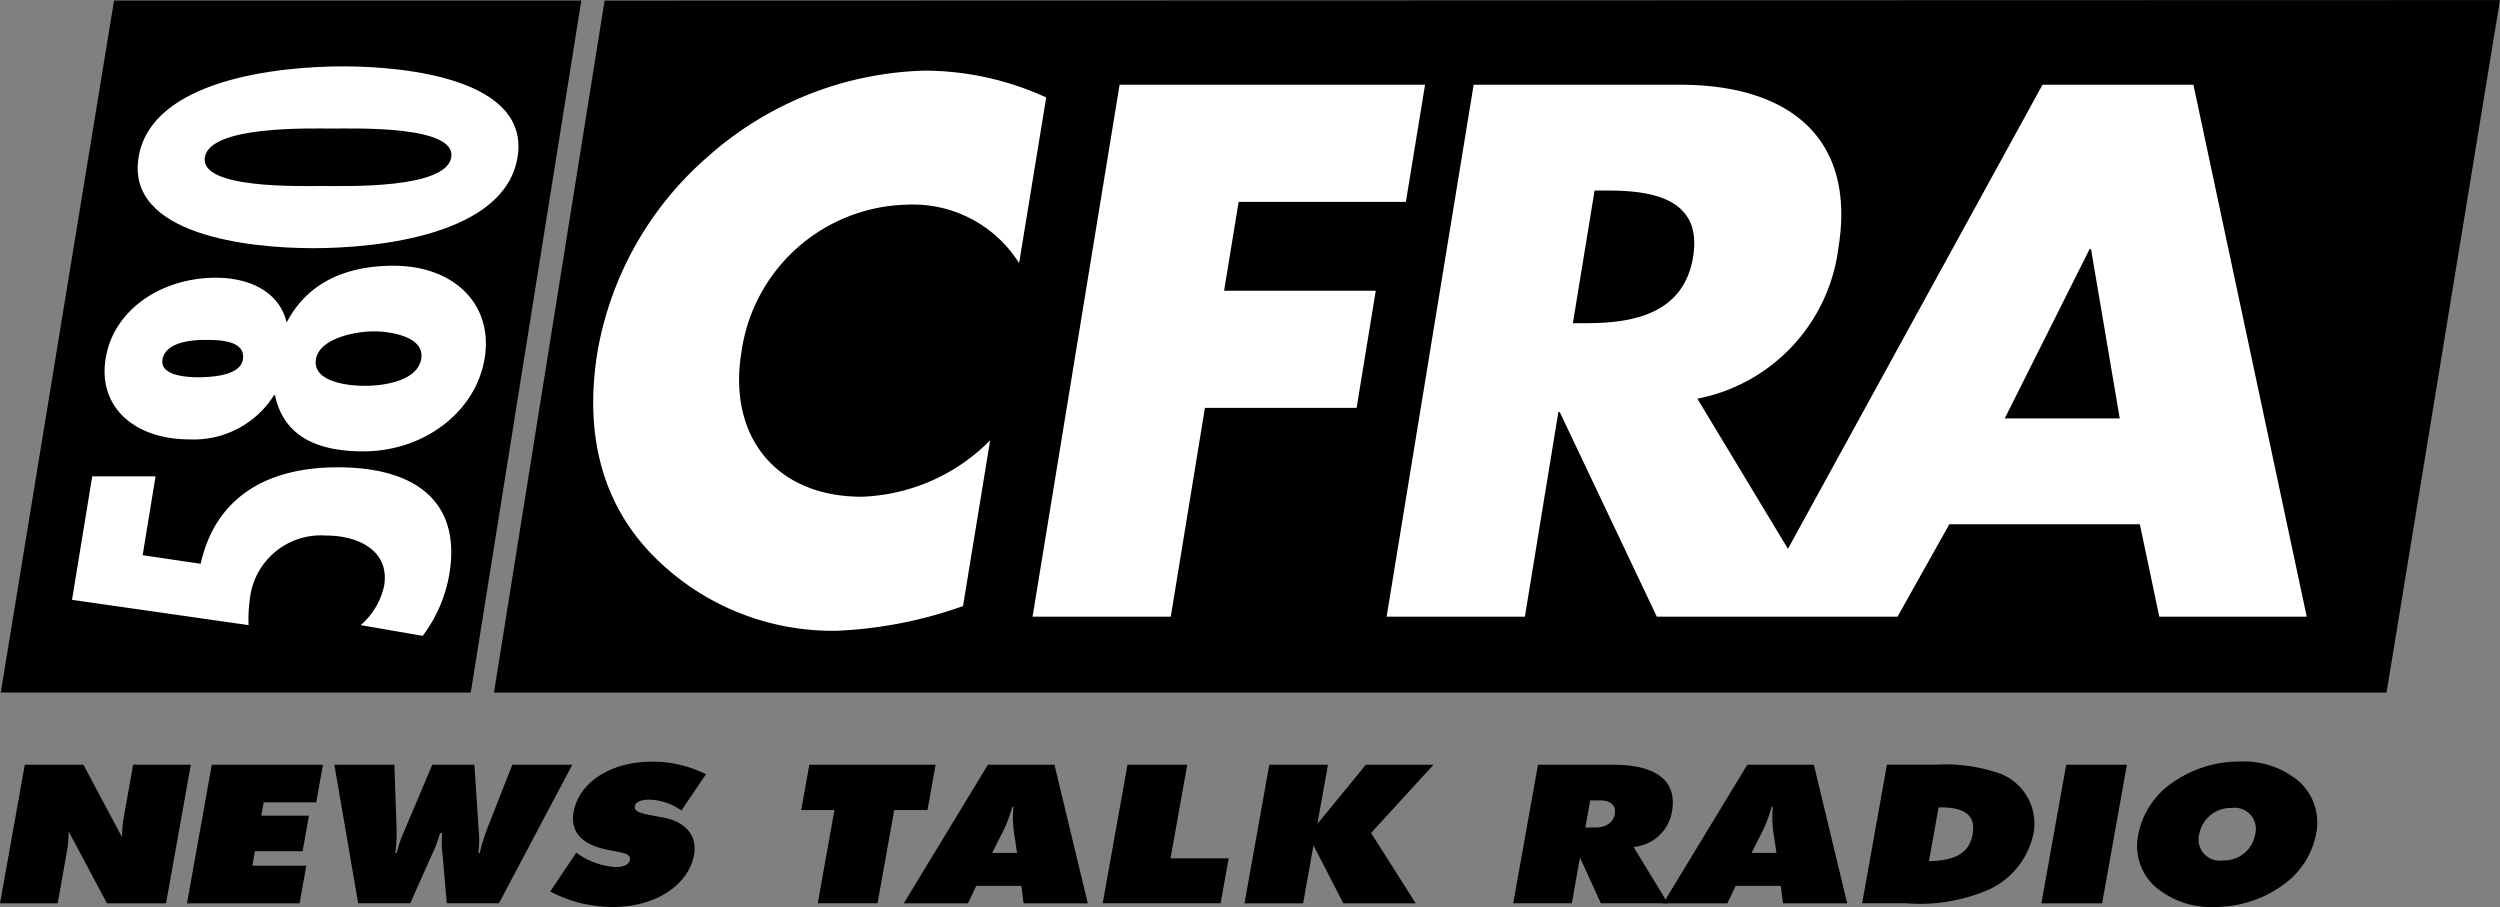 <svg xmlns="http://www.w3.org/2000/svg" width="140.433" height="50.948" viewBox="0 0 140.433 50.948">
  <rect x="0" y="0" width="140.433" height="50.948" fill="#808080" stroke="none"/>
  <g id="Group_23193" data-name="Group 23193" transform="translate(-350.473 187.961)">
    <path id="Path_4427" data-name="Path 4427" d="M376.972-149.023l6.21-38.873H356.934l-6.365,38.873Z" transform="translate(-0.054 -0.037)"/>
    <path id="Path_4428" data-name="Path 4428" d="M420.377-187.932l-6.216,38.875H520.474l6.372-38.9-106.47.029Z" transform="translate(-35.941)"/>
    <path id="Path_4429" data-name="Path 4429" d="M450.89-168.036a7.029,7.029,0,0,0-6.278-3.289,9.614,9.614,0,0,0-9.321,8.282c-.772,4.716,1.92,8.124,6.755,8.124a10.64,10.64,0,0,0,7.216-3.17l-1.524,9.312a24.126,24.126,0,0,1-7.083,1.387,14.14,14.14,0,0,1-10.5-4.4c-2.8-2.972-3.673-6.855-2.946-11.293A18.777,18.777,0,0,1,433.4-174.02a19.082,19.082,0,0,1,12.164-4.834,16.487,16.487,0,0,1,6.847,1.506l-1.524,9.312Z" transform="translate(-43.169 -5.139)" fill="#fff"/>
    <path id="Path_4430" data-name="Path 4430" d="M495.176-170.457l-.817,4.993h8.52l-1.076,6.578h-8.52l-1.919,11.73H483.6l4.889-29.879h17.159l-1.077,6.578Z" transform="translate(-75.125 -6.165)" fill="#fff"/>
    <path id="Path_4431" data-name="Path 4431" d="M563.979-158.292l4.766-9.511h.08l1.614,9.511Zm-17.506-9.075c-.531,3.25-3.463,3.725-6,3.725h-.753l1.219-7.45h.753c2.536,0,5.312.475,4.78,3.725Zm28.1-9.669H566.1L551.8-150.968l-5.089-8.433a9.877,9.877,0,0,0,7.92-8.441c1.044-6.38-2.974-9.194-8.878-9.194H534.146l-4.889,29.879h7.767l1.88-11.492h.079l5.451,11.492h13.523l2.91-5.191h10.7l1.093,5.191h8.282l-6.365-29.879Z" transform="translate(-100.893 -6.165)" fill="#fff"/>
    <path id="Path_4432" data-name="Path 4432" d="M359.759-120.268l1.135-6.936h3.557l-.725,4.431,3.259.482c.822-3.685,3.651-5.419,7.7-5.419,4.405,0,6.932,1.951,6.273,5.973a7.963,7.963,0,0,1-1.5,3.493l-3.486-.6a4.025,4.025,0,0,0,1.32-2.216c.312-1.9-1.344-2.818-3.287-2.818a4.014,4.014,0,0,0-4.266,3.661,7.443,7.443,0,0,0-.061,1.373l-9.918-1.421Z" transform="translate(-5.24 -34.001)" fill="#fff"/>
    <path id="Path_4433" data-name="Path 4433" d="M378.569-146.951c1.067,0,2.971-.266,3.176-1.518.2-1.228-1.663-1.541-2.676-1.541s-3.045.386-3.238,1.566c-.2,1.228,1.671,1.493,2.738,1.493Zm-8.99-2.578c-.739,0-2.208.121-2.37,1.108-.142.867,1.261.988,2,.988.793,0,2.369-.1,2.515-.988.181-1.108-1.378-1.108-2.144-1.108Zm4.571-1.012h.054c1.192-2.264,3.39-3.155,5.989-3.155,3.393,0,5.61,2.168,5.113,5.2s-3.427,5.227-6.82,5.227c-2.654,0-4.478-.891-4.956-3.156h-.055a5.316,5.316,0,0,1-4.756,2.482c-3.037,0-5.153-1.783-4.7-4.553.449-2.746,3.149-4.527,6.186-4.527,1.943,0,3.56.819,3.972,2.48Z" transform="translate(-7.61 -19.337)" fill="#fff"/>
    <path id="Path_4434" data-name="Path 4434" d="M378.654-172.685c1.341,0,6.895.169,7.186-1.613s-5.318-1.614-6.658-1.614-6.895-.169-7.186,1.614,5.318,1.613,6.658,1.613Zm1.1-6.72c3.639,0,10.521.747,9.808,5.107s-7.84,5.106-11.479,5.106-10.521-.746-9.808-5.106,7.84-5.107,11.479-5.107Z" transform="translate(-10.017 -4.828)" fill="#fff"/>
    <path id="Path_4435" data-name="Path 4435" d="M351.865-89.362h3.292l2.172,4.072a6.6,6.6,0,0,1,.117-1.242l.507-2.831h3.24L359.8-81.577h-3.319l-2.151-4.039a6.68,6.68,0,0,1-.116,1.23l-.5,2.809h-3.24l1.392-7.785Z" transform="translate(0 -55.642)"/>
    <path id="Path_4436" data-name="Path 4436" d="M375.976-89.362h6.245l-.378,2.112h-2.953l-.134.751h2.678l-.357,1.993H378.4l-.146.817h3.031l-.378,2.112h-6.324l1.393-7.785Z" transform="translate(-13.606 -55.642)"/>
    <path id="Path_4437" data-name="Path 4437" d="M399.029-84.234l-1.181,2.656h-2.926l-1.338-7.785h3.371l.118,3.429a8.7,8.7,0,0,1-.065,1.536h.078a7.252,7.252,0,0,1,.46-1.328l1.539-3.637h2.365l.238,3.637a6.07,6.07,0,0,1-.015,1.328h.078a10.018,10.018,0,0,1,.484-1.536l1.345-3.429h3.371l-4.124,7.785H399.9l-.23-2.656a6.222,6.222,0,0,1-.031-1.285h-.118a7.626,7.626,0,0,1-.491,1.285Z" transform="translate(-24.329 -55.642)"/>
    <path id="Path_4438" data-name="Path 4438" d="M422.89-84.645a4.15,4.15,0,0,0,2.194.806c.484,0,.772-.152.817-.4.064-.36-.4-.4-1.144-.545-1.543-.283-2.223-1.013-2.02-2.145.292-1.633,2.035-2.831,4.413-2.831a6.7,6.7,0,0,1,3.022.708l-1.383,2.036a3.237,3.237,0,0,0-1.812-.61c-.47,0-.757.141-.8.37-.068.381.549.435,1.623.642,1.2.229,1.9,1,1.7,2.09-.3,1.666-2.118,2.929-4.561,2.929a7.509,7.509,0,0,1-3.515-.871l1.461-2.177Z" transform="translate(-40.042 -55.417)"/>
    <path id="Path_4439" data-name="Path 4439" d="M455.643-86.815h-1.868l.456-2.547h7.094l-.456,2.547H459l-.937,5.237h-3.358l.937-5.237Z" transform="translate(-58.296 -55.642)"/>
    <path id="Path_4440" data-name="Path 4440" d="M473.368-84.408l-.129-.882a6.265,6.265,0,0,1-.073-1.71H473.1a7.859,7.859,0,0,1-.685,1.71l-.445.882Zm-1.635-4.954h3.737l1.873,7.785h-3.606l-.125-.98h-2.535l-.463.98h-3.606l4.724-7.785Z" transform="translate(-65.765 -55.642)"/>
    <path id="Path_4441" data-name="Path 4441" d="M494.041-89.362H497.4l-.941,5.258h3.266l-.452,2.526h-6.624l1.393-7.785Z" transform="translate(-80.234 -55.642)"/>
    <path id="Path_4442" data-name="Path 4442" d="M512.335-89.362h3.292l-.594,3.32,2.723-3.32h3.8l-3.508,3.833,2.507,3.952h-4.064l-1.678-3.255-.582,3.255h-3.292l1.392-7.785Z" transform="translate(-90.558 -55.642)"/>
    <path id="Path_4443" data-name="Path 4443" d="M549.634-85.834h.522c.64,0,1.041-.272,1.127-.752s-.2-.773-.855-.773h-.522l-.273,1.524Zm-2.662-3.528h4.221c2.5,0,3.6.958,3.306,2.624a2.385,2.385,0,0,1-2.16,1.992l1.928,3.168h-3.762l-1.174-2.569-.459,2.569H545.58l1.392-7.785Z" transform="translate(-110.105 -55.642)"/>
    <path id="Path_4444" data-name="Path 4444" d="M571.281-84.408l-.129-.882a6.247,6.247,0,0,1-.073-1.71h-.066a7.842,7.842,0,0,1-.685,1.71l-.445.882Zm-1.635-4.954h3.737l1.873,7.785h-3.606l-.125-.98h-2.535l-.463.98h-3.606l4.724-7.785Z" transform="translate(-121.02 -55.642)"/>
    <path id="Path_4445" data-name="Path 4445" d="M596.771-85.464c.183-1.023-.41-1.5-1.769-1.5h-.144l-.54,3.016c1.494-.022,2.264-.457,2.453-1.514Zm-4.816-3.9h2.717a9.341,9.341,0,0,1,3.61.49,3,3,0,0,1,1.9,3.408,4.468,4.468,0,0,1-2.49,3.114,9.716,9.716,0,0,1-4.659.773h-2.469l1.393-7.785Z" transform="translate(-135.489 -55.642)"/>
    <path id="Path_4446" data-name="Path 4446" d="M615.075-89.362h3.41l-1.392,7.785h-3.411l1.393-7.785Z" transform="translate(-148.537 -55.642)"/>
    <path id="Path_4447" data-name="Path 4447" d="M632.67-85.679a1.187,1.187,0,0,0-1.3-1.481,1.809,1.809,0,0,0-1.846,1.481,1.189,1.189,0,0,0,1.318,1.47,1.783,1.783,0,0,0,1.831-1.47Zm1.479,2.907a6.538,6.538,0,0,1-3.777,1.176A4.794,4.794,0,0,1,627-82.783a3.083,3.083,0,0,1-.893-2.9,4.562,4.562,0,0,1,1.932-2.907,6.531,6.531,0,0,1,3.79-1.176,4.791,4.791,0,0,1,3.369,1.176,3.112,3.112,0,0,1,.891,2.907,4.551,4.551,0,0,1-1.944,2.907Z" transform="translate(-155.516 -55.417)"/>
  </g>
</svg>
